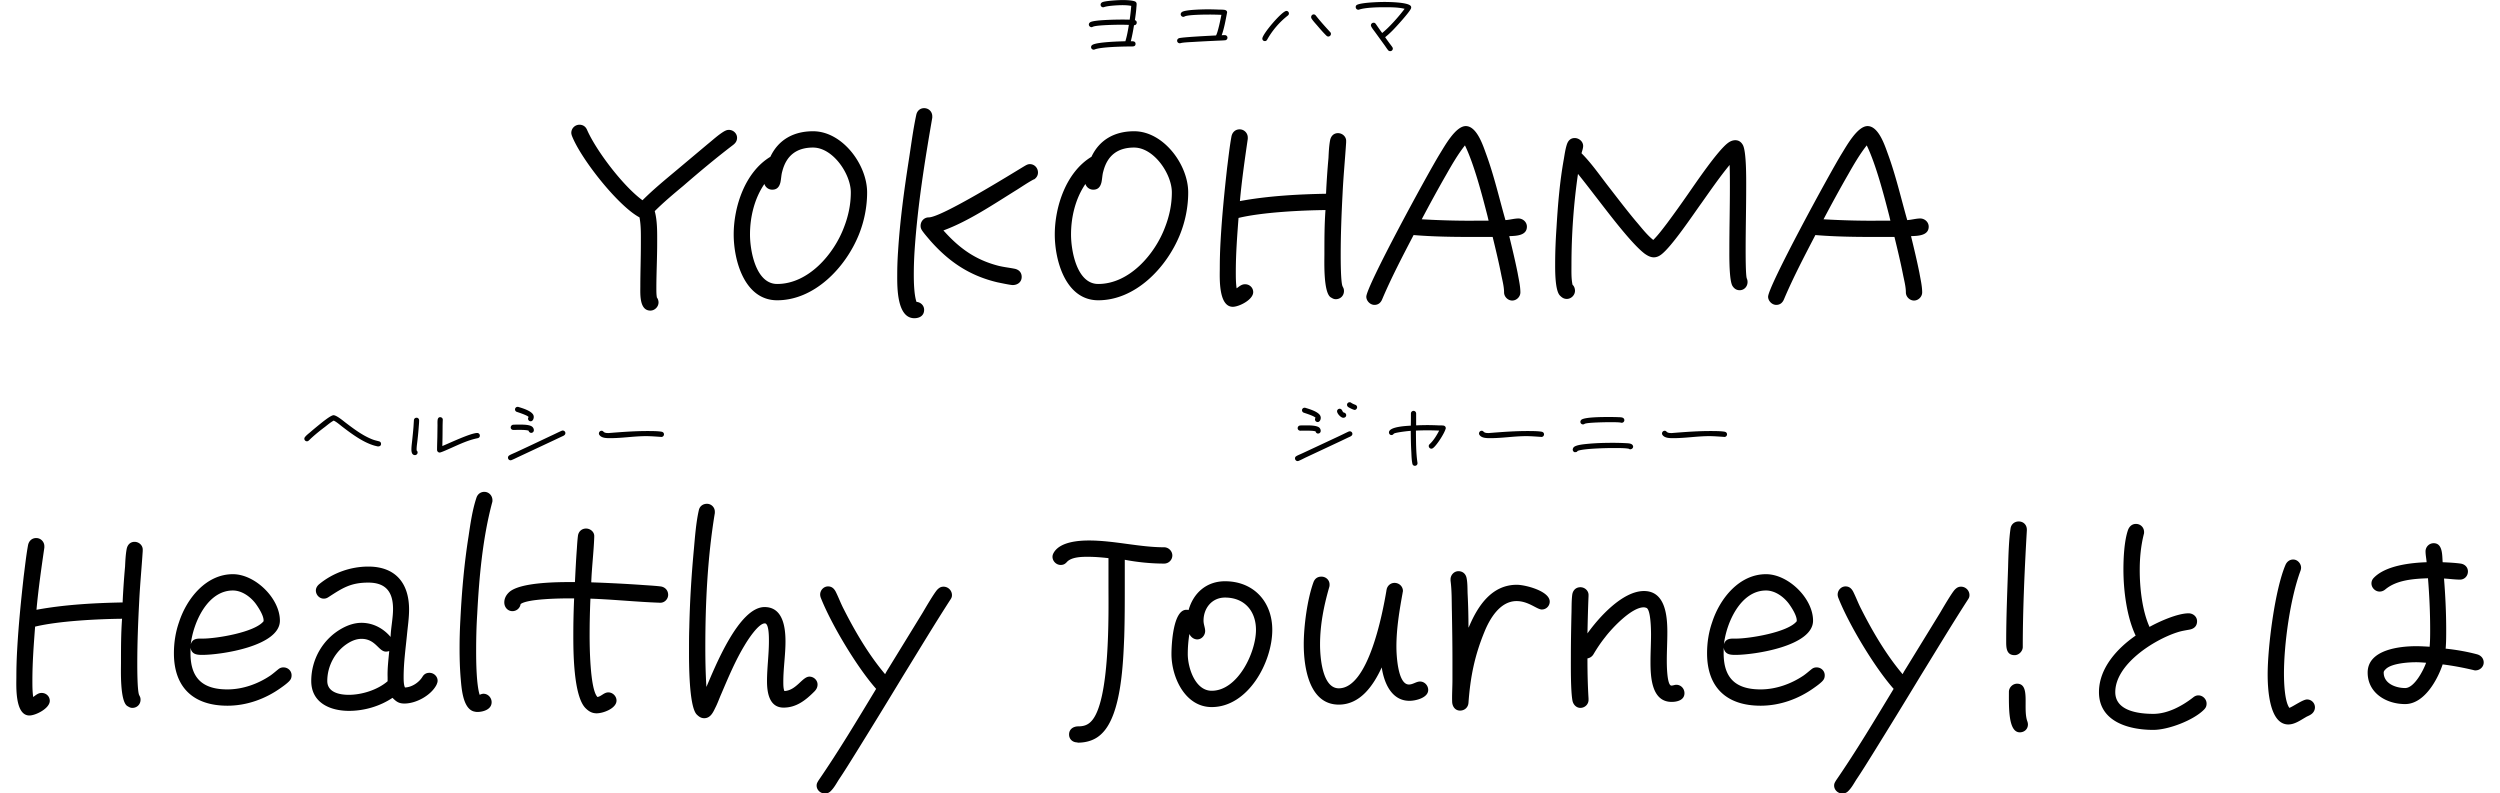 <svg xmlns="http://www.w3.org/2000/svg" data-name="HP" viewBox="0 0 460 146"><path d="M134.92 26.65c-3.15 2.4-6.2 4.95-9.2 7.55-1.8 1.5-3.6 3-5.25 4.65.5 1.85.45 3.95.45 5.85 0 2.8-.15 5.6-.15 8.35 0 .55 0 1.15.1 1.7.2.25.3.6.3.9 0 .8-.7 1.5-1.5 1.5-2.05 0-1.85-3.1-1.85-4.4 0-2.6.1-5.25.1-7.85 0-1.6.05-3.3-.25-4.9-3.95-2.1-10.85-10.85-12.45-15.05-.05-.15-.1-.35-.1-.5 0-.85.7-1.5 1.5-1.5.65 0 1.15.35 1.4.95 1.75 3.95 6.7 10.4 10.2 12.95 2-2 4.2-3.8 6.35-5.6l5.6-4.7c1-.8 2-1.75 3.1-2.4.3-.15.5-.25.85-.25.8 0 1.5.65 1.5 1.45 0 .55-.25.95-.7 1.3M158 43.25c-2.45 6-8.15 12-15 12-6 0-8-7.3-8-12.1 0-5.15 2.1-11.5 6.75-14.3 1.5-3.2 4.35-4.7 7.85-4.7 5.4 0 9.95 6.15 9.95 11.25 0 2.7-.55 5.4-1.55 7.85m-8.4-16.1c-3 0-4.9 1.45-5.65 4.35-.2.65-.2 1.35-.35 2.05-.2.8-.6 1.35-1.5 1.35a1.5 1.5 0 0 1-1.45-1.05c-1.85 2.7-2.65 6.1-2.65 9.3 0 2.95 1.05 9.1 5 9.1 5.75 0 10.45-5.5 12.3-10.45.8-2.05 1.25-4.2 1.25-6.4 0-3.4-3.3-8.25-6.95-8.25M171.54 21.65c-1.4 8.1-2.7 16.2-3.25 24.4-.1 1.5-.15 3-.15 4.55 0 1.25.05 3.7.5 4.95.75.05 1.4.65 1.4 1.45 0 1.1-.85 1.55-1.8 1.55-3.25 0-3.15-5.85-3.15-7.9q0-2.175.15-4.35c.35-5.6 1.1-11.15 1.95-16.65.45-2.85.8-5.7 1.4-8.5.15-.75.7-1.25 1.45-1.25.85 0 1.5.65 1.5 1.5zM190.29 33s-.2.05-.25.1c-1 .55-1.95 1.2-2.9 1.8-4.2 2.6-8.9 5.8-13.55 7.5 2.9 3.25 5.85 5.4 10.1 6.5 1 .25 2 .35 3 .55.75.15 1.3.65 1.3 1.5 0 .95-.75 1.5-1.65 1.5-.45 0-2.3-.4-2.8-.5-5.1-1.2-8.9-3.75-12.35-7.65-.5-.6-1.05-1.2-1.5-1.85-.2-.3-.3-.55-.3-.9 0-.85.65-1.55 1.5-1.55 2.35 0 15.3-8.05 17.55-9.4.35-.2.65-.4 1.05-.4.85 0 1.5.7 1.5 1.55 0 .5-.25.95-.7 1.25M217.08 43.25c-2.45 6-8.15 12-15 12-6 0-8-7.3-8-12.1 0-5.15 2.1-11.5 6.75-14.3 1.5-3.2 4.35-4.7 7.85-4.7 5.4 0 9.95 6.15 9.95 11.25 0 2.7-.55 5.4-1.55 7.85m-8.41-16.1c-3 0-4.9 1.45-5.65 4.35-.2.65-.2 1.35-.35 2.05-.2.8-.6 1.35-1.5 1.35a1.5 1.5 0 0 1-1.45-1.05c-1.85 2.7-2.65 6.1-2.65 9.3 0 2.95 1.05 9.1 5 9.1 5.75 0 10.45-5.5 12.3-10.45.8-2.05 1.25-4.2 1.25-6.4 0-3.4-3.3-8.25-6.95-8.25M247.69 26.2c-.2 3.1-.5 6.2-.65 9.3-.2 3.8-.35 7.6-.35 11.4 0 .9 0 5.1.35 5.8.15.3.25.45.25.85 0 .85-.65 1.5-1.5 1.5-.4 0-.6-.15-.95-.35-1.35-.9-1.15-6.55-1.15-7.9 0-2.7 0-5.45.2-8.15-4.5.05-11.65.4-16 1.45-.25 3.3-.5 6.6-.5 9.9 0 1 0 2.05.15 3.05.5-.35.9-.75 1.55-.75.85 0 1.5.65 1.5 1.45 0 1.4-2.6 2.7-3.75 2.7-2.7 0-2.4-5.5-2.4-7.05q0-2.55.15-5.1c.25-4.5.7-8.95 1.2-13.45.25-1.9.45-3.85.8-5.75.15-.75.7-1.3 1.5-1.3.85 0 1.5.7 1.5 1.5v.25c-.55 3.8-1.1 7.6-1.45 11.45 5.15-.95 10.6-1.25 15.85-1.35q.15-3.3.45-6.6c.05-1.05.1-2.2.3-3.25.15-.75.65-1.3 1.45-1.3.85 0 1.55.7 1.5 1.5zM277.7 43.45c.55 2.25 1.1 4.55 1.55 6.8.2 1.15.5 2.4.5 3.55 0 .8-.7 1.5-1.5 1.5s-1.5-.7-1.5-1.5c0-1.1-.35-2.35-.55-3.4-.45-2.25-1-4.55-1.55-6.8-4.85 0-9.75.05-14.55-.35-2 3.85-4.05 7.75-5.75 11.75-.25.65-.7 1.1-1.45 1.1-.8 0-1.5-.75-1.5-1.5 0-1.9 11.15-22.4 13.5-26.25.85-1.35 2.9-5.15 4.8-5.15 2.05 0 3.2 3.65 3.75 5.15 1.45 3.95 2.4 8.1 3.55 12.15.8-.05 1.65-.3 2.4-.3.8 0 1.55.65 1.55 1.5 0 1.7-2.05 1.7-3.25 1.75m-4-3.7c-.95-3.7-2.45-9.5-4.15-13-1.3 1.65-2.4 3.55-3.45 5.4-1.55 2.7-3.05 5.45-4.5 8.2 3.5.2 7.05.3 10.6.25h1.7zM320.1 53.4c-.6 0-1-.3-1.3-.75-.65-.95-.6-5.45-.6-6.6 0-3.9.1-7.75.1-11.65 0-1.35 0-2.7-.05-4.05-1.85 2.25-3.5 4.65-5.2 7.05-1.45 2-5.45 8-7.4 9.45-.4.3-.85.5-1.35.5-.6 0-1.15-.3-1.65-.65-2.55-1.9-7.25-8.25-9.25-10.8-1-1.3-2-2.6-3.05-3.9-.8 5.5-1.2 11.2-1.2 16.8 0 1.15-.05 2.45.2 3.6.3.25.45.7.45 1.1 0 .8-.7 1.5-1.5 1.5-.55 0-.9-.25-1.25-.6-.95-.9-.9-4.75-.9-5.9 0-2.2.1-4.45.25-6.65.25-4.2.6-8.45 1.35-12.6.15-.9.3-1.95.6-2.8.25-.65.7-1.05 1.4-1.05.8 0 1.55.65 1.55 1.45 0 .45-.2.95-.3 1.35 1.75 1.75 3.25 3.9 4.75 5.85 1.75 2.25 3.45 4.5 5.25 6.65 1 1.15 2 2.5 3.2 3.45.95-.95 1.8-2.1 2.6-3.15 1.3-1.75 2.55-3.5 3.8-5.3 1.4-2 5.45-8 7.35-9.4.4-.3.85-.5 1.35-.5.65 0 1.1.35 1.4.9.65 1.25.6 6.2.6 7.65 0 3.9-.1 7.8-.1 11.7 0 .85 0 4.5.2 5.15.1.25.15.4.15.7 0 .8-.6 1.5-1.45 1.5M351.63 43.45c.55 2.25 1.1 4.55 1.55 6.8.2 1.15.5 2.4.5 3.55 0 .8-.7 1.5-1.5 1.5s-1.5-.7-1.5-1.5c0-1.1-.35-2.35-.55-3.4-.45-2.25-1-4.55-1.55-6.8-4.85 0-9.75.05-14.55-.35-2 3.85-4.05 7.75-5.75 11.75-.25.65-.7 1.1-1.45 1.1-.8 0-1.5-.75-1.5-1.5 0-1.9 11.15-22.4 13.5-26.25.85-1.35 2.9-5.15 4.8-5.15 2.05 0 3.2 3.65 3.75 5.15 1.45 3.95 2.4 8.1 3.55 12.15.8-.05 1.65-.3 2.4-.3.8 0 1.55.65 1.55 1.5 0 1.7-2.05 1.7-3.25 1.75m-4-3.7c-.95-3.7-2.45-9.5-4.15-13-1.3 1.65-2.4 3.55-3.45 5.4-1.55 2.7-3.05 5.45-4.5 8.2 3.5.2 7.05.3 10.6.25h1.7zM208.66 4.63c-.16.99-.34 1.98-.59 2.96h.21c.34 0 .66.08.66.48 0 .51-.48.48-.83.48-1.39 0-5.52.08-6.66.54-.08.03-.13.05-.21.05-.26 0-.48-.21-.48-.46 0-.21.11-.35.29-.45.94-.5 4.82-.61 6.02-.64.3-.98.48-2 .64-3.01-.51-.02-1.04-.03-1.55-.03-.8 0-4.43.06-5.07.37-.08.03-.16.08-.24.08-.26 0-.5-.22-.5-.48 0-.19.1-.32.24-.42.64-.45 4.88-.5 5.78-.5.5 0 .99 0 1.49.02.13-.85.22-1.7.29-2.54-.53-.1-1.09-.13-1.62-.13-.75 0-2.64.1-3.33.34-.08.03-.14.05-.21.05a.47.47 0 0 1-.48-.46c0-.21.11-.35.27-.45.5-.29 3.12-.42 3.75-.42s1.7.03 2.27.24a.5.5 0 0 1 .34.5c0 .29-.05.59-.06.86-.06.7-.16 1.41-.26 2.1.21.06.34.22.34.45 0 .27-.21.48-.48.48ZM225.4 7.41c-.62.06-1.28.06-1.92.1q-1.995.09-3.99.21c-.5.03-1.78.08-2.23.21-.08.02-.11.03-.19.03-.26 0-.48-.21-.48-.46 0-.21.11-.35.29-.45.4-.22 6.03-.48 6.87-.53.35-.58.85-3.07.99-3.79-.72-.03-1.46-.05-2.19-.05-.78 0-3.94.02-4.56.34-.1.05-.16.08-.26.08-.26 0-.48-.22-.48-.48 0-.18.1-.3.22-.4.62-.46 3.99-.5 4.83-.5.69 0 1.38.02 2.08.05.3 0 .66 0 .96.05.24.05.45.19.45.46 0 .03-.02.06-.02.1-.26 1.34-.51 2.82-.98 4.11.19-.02.37-.03.56-.03.26 0 .5.19.5.46 0 .29-.18.46-.46.5ZM236.95 2.87a14.9 14.9 0 0 0-3.79 4.42c-.1.18-.22.27-.43.27-.26 0-.46-.19-.46-.46 0-.83 3.63-5.09 4.43-5.09.26 0 .46.21.46.46 0 .18-.08.3-.21.4m7.47 3.85c-.14 0-.24-.05-.34-.14-.56-.54-1.09-1.15-1.6-1.75-.38-.45-.83-.91-1.15-1.41a.53.53 0 0 1-.08-.27c0-.27.21-.5.46-.5.18 0 .3.08.4.21.83 1.06 1.73 2.05 2.64 3.04.1.1.14.19.14.34 0 .26-.22.48-.48.48ZM259.63 1.54c-.26.7-2.82 3.49-3.43 4.1-.42.42-.86.83-1.33 1.2.22.34.46.66.7.99.19.27.42.54.61.83.06.1.1.16.1.27 0 .27-.21.48-.48.48a.47.47 0 0 1-.4-.19c-.21-.26-.4-.56-.59-.83L253.08 6c-.21-.3-.61-.78-.77-1.12-.03-.08-.06-.14-.06-.22 0-.26.22-.48.5-.48.21 0 .3.1.42.26.37.54.75 1.09 1.15 1.63 1.36-1.09 3.07-3.04 4.13-4.45-1.17-.29-2.54-.29-3.75-.29s-3.46.05-4.61.43c-.05.02-.11.03-.16.03-.27 0-.48-.22-.48-.5 0-.21.11-.35.3-.43.91-.4 3.95-.5 4.99-.5.98 0 3.84.06 4.66.59.16.1.26.22.26.42 0 .06-.02.11-.03.16ZM405.51 130.6c-1.95 1.95-6.55 3.7-9.3 3.7-4.5 0-10-1.5-10-6.95 0-4.4 3.35-8.05 6.75-10.4-1.65-3.45-2.25-8.35-2.25-12.15 0-2.15.15-5.3.85-7.3.25-.65.75-1.1 1.45-1.1.85 0 1.5.65 1.5 1.5 0 .15 0 .25-.05.4-.55 2.2-.75 4.4-.75 6.6 0 3.3.45 7.45 1.8 10.45 1.8-1 5.15-2.5 7.2-2.5.8 0 1.55.6 1.55 1.45 0 .9-.55 1.4-1.4 1.55-.8.15-1.5.25-2.25.5-4.35 1.4-11.4 5.9-11.4 11 0 3.5 4.35 4 7 4s5.3-1.45 7.3-3c.3-.25.6-.4 1-.4.8 0 1.5.7 1.5 1.5 0 .5-.15.8-.5 1.15M425.15 131.5c-.3.2-.65.3-.95.5-.95.55-2 1.3-3.15 1.3-3.6 0-3.8-6.95-3.8-9.2 0-5.15 1.35-15.7 3.3-20.2.25-.55.75-.95 1.4-.95.8 0 1.45.75 1.45 1.5 0 .2-.05.4-.1.55-1.9 5.1-3.05 13.45-3.05 18.95 0 1.45.1 5.1 1 6.3.85-.35 2.5-1.55 3.25-1.55.8 0 1.45.65 1.45 1.45 0 .55-.3 1.05-.8 1.35m30.35-8.15c-.1 0-.25 0-.35-.05-1.9-.45-3.75-.8-5.7-1.05-.95 2.85-3.4 7.3-6.9 7.3s-6.9-2.05-6.9-5.8c0-4.2 5.85-4.85 8.9-4.85.85 0 1.65.05 2.5.1.1-1.05.1-2.15.1-3.2 0-3.15-.15-6.3-.4-9.4-2.65.1-5.75.3-7.85 2.05-.3.25-.65.4-1.05.4-.8 0-1.5-.7-1.5-1.5q0-.6.45-1.05c2.2-2.25 6.75-2.75 9.7-2.85-.05-.65-.2-1.35-.2-2 0-.8.65-1.5 1.5-1.5 1.7 0 1.55 2.3 1.65 3.5 1.1.05 2.2.1 3.3.25.75.1 1.35.65 1.35 1.45 0 .85-.65 1.5-1.45 1.5-.95 0-2-.15-2.95-.2.25 3.15.4 6.3.4 9.45 0 1.15 0 2.3-.1 3.45 1.9.2 3.95.55 5.8 1.05.7.2 1.2.75 1.2 1.5 0 .8-.7 1.45-1.5 1.45m-10.95-1.5c-1.4 0-4.4.2-5.5 1.2-.2.2-.45.4-.45.7 0 2.05 2.25 2.85 3.95 2.85s3.4-3.35 3.85-4.65c-.6-.05-1.25-.1-1.85-.1M26.26 101.4c-.2 3.1-.5 6.2-.65 9.3-.2 3.8-.35 7.6-.35 11.4 0 .9 0 5.1.35 5.8.15.3.25.45.25.85 0 .85-.65 1.5-1.5 1.5-.4 0-.6-.15-.95-.35-1.35-.9-1.15-6.55-1.15-7.9 0-2.7 0-5.45.2-8.15-4.5.05-11.65.4-16 1.45-.25 3.3-.5 6.6-.5 9.9 0 1 0 2.05.15 3.05.5-.35.9-.75 1.55-.75.85 0 1.5.65 1.5 1.45 0 1.4-2.6 2.7-3.75 2.7-2.7 0-2.4-5.5-2.4-7.05q0-2.55.15-5.1c.25-4.5.7-8.95 1.2-13.45.25-1.9.45-3.85.8-5.75.15-.75.7-1.3 1.5-1.3.85 0 1.5.7 1.5 1.5v.25c-.55 3.8-1.1 7.6-1.45 11.45 5.15-.95 10.6-1.25 15.85-1.35q.15-3.3.45-6.6c.05-1.05.1-2.2.3-3.25.15-.75.65-1.3 1.45-1.3.85 0 1.55.7 1.5 1.5zM53.15 125.4c-.4.4-.95.8-1.45 1.15-2.85 2.05-6.3 3.3-9.85 3.3-6.25 0-9.85-3.35-9.85-9.65 0-1.95.3-3.9.95-5.75 1.4-4.3 4.95-8.8 9.9-8.8 4.1 0 8.65 4.45 8.65 8.55 0 4.7-10.85 6.3-14.3 6.3-1 0-1.95-.1-2.15-1.35v1.05c0 4.6 2.25 6.65 6.8 6.65 2.8 0 5.6-1 7.9-2.55.5-.35.95-.75 1.45-1.15.3-.25.6-.35.95-.35.85 0 1.5.65 1.5 1.45 0 .5-.15.8-.5 1.15m-6.05-14.25c-.95-1.3-2.55-2.5-4.25-2.5-4.7 0-7.3 5.95-7.75 9.9.35-1.15 1.3-1.05 2.25-1.05 2.45 0 9.55-1.15 11.15-3.2v-.15c0-.9-.9-2.3-1.4-3M80.32 126c-1 1.95-3.75 3.45-5.9 3.45-1.05 0-1.5-.35-2.2-1.05-2.3 1.55-5.2 2.4-8 2.4-3.5 0-6.95-1.5-6.95-5.5s2.15-7.75 5.7-9.7c1.1-.6 2.3-1 3.55-1 2.1 0 4 1 5.35 2.6.05-1.7.45-3.45.45-5.15 0-3.1-1.3-4.85-4.55-4.85s-4.75 1-7.3 2.65c-.3.2-.55.3-.9.3-.8 0-1.45-.7-1.45-1.5 0-.45.25-.85.6-1.15 2.55-2.1 5.8-3.25 9.05-3.25 5 0 7.5 3.05 7.5 7.9 0 1.6-.25 3.2-.4 4.8-.25 2.5-.6 5.05-.6 7.6 0 .5 0 1.5.25 1.95 1.25-.05 2.55-.9 3.2-1.95.3-.5.7-.75 1.3-.75.8 0 1.5.65 1.5 1.45 0 .3-.1.5-.2.75m-9.3-6.1c-1.35 0-1.9-2.35-4.5-2.35-.85 0-1.65.3-2.4.75-2.4 1.45-3.9 4.2-3.9 7 0 2.1 2.25 2.55 3.95 2.55 2.4 0 5.3-.9 7.15-2.5v-.75c-.05-1.6.15-3.2.3-4.8-.2.05-.4.1-.6.1M90.56 92.45c-1.75 6.55-2.4 13.75-2.75 20.5-.15 2.3-.2 4.6-.2 6.9 0 1.95.05 6.15.65 8 .2-.1.45-.2.7-.2.85 0 1.5.75 1.5 1.55 0 1.35-1.55 1.8-2.65 1.8-.2 0-.45-.05-.65-.1-2.05-.6-2.25-4.45-2.4-6.15-.15-1.8-.2-3.65-.2-5.5q0-2.625.15-5.25c.25-5.1.7-10.25 1.5-15.3.35-2.35.7-4.85 1.45-7.1.2-.65.75-1.1 1.45-1.1.85 0 1.5.7 1.5 1.55 0 .15 0 .25-.05.4M121.44 110.9h-.1c-4.25-.15-8.45-.6-12.7-.75q-.15 3.375-.15 6.75c0 1.75.05 9.95 1.45 11.35.75-.15 1.2-.85 2-.85s1.5.7 1.5 1.5c0 1.45-2.45 2.35-3.65 2.35-.85 0-1.45-.35-2.05-.95-2.25-2.25-2.25-10.6-2.25-13.45q0-3.375.15-6.75h-.7c-1.55 0-7.85.05-9.15 1.05-.1.75-.75 1.3-1.5 1.3-.9 0-1.5-.75-1.5-1.6 0-.7.3-1.3.8-1.8 1.9-1.95 9.15-1.95 11.6-1.95h.6c.1-2.05.2-4.1.35-6.1.05-.8.1-1.6.2-2.4s.7-1.35 1.5-1.35 1.55.65 1.5 1.45v.15c-.1 2.75-.45 5.55-.55 8.3 3 .1 5.95.25 8.95.45 1.25.1 2.55.15 3.8.3.8.1 1.4.7 1.4 1.55 0 .8-.7 1.5-1.5 1.45M149.83 127.25c-1.6 1.6-3.3 2.95-5.65 2.95-2.65 0-3.05-2.8-3.05-4.85 0-2.45.35-4.9.35-7.35 0-.5.05-3.3-.75-3.3-1.2 0-3.2 3.15-3.7 4-1.7 2.8-3 5.9-4.3 8.95-.4.9-.7 1.8-1.15 2.65-.4.85-.9 1.85-2 1.85-.6 0-1-.3-1.4-.7-1.45-1.55-1.4-9.85-1.4-11.75 0-1.4 0-2.85.05-4.25.1-4.8.4-9.65.85-14.45.2-2.25.4-4.9.9-7.1.15-.75.75-1.2 1.5-1.2.8 0 1.45.65 1.45 1.45v.25c-1.35 8.15-1.75 16.55-1.75 24.75 0 2.45.05 4.85.2 7.25 1.55-3.6 5.95-14.7 10.7-14.7 3.4 0 3.85 3.75 3.85 6.35 0 2.45-.4 4.9-.4 7.4 0 .5 0 1.25.2 1.7 2.2-.1 3.3-2.65 4.6-2.65.8 0 1.5.65 1.5 1.45 0 .55-.25.95-.6 1.3M174.86 110.35c-3 4.65-5.85 9.4-8.75 14.1-2.9 4.8-5.85 9.6-8.8 14.35-1 1.6-1.95 3.15-3 4.7-.4.65-.85 1.45-1.35 1.95-.35.4-.7.55-1.2.55-.8 0-1.5-.65-1.5-1.45 0-.4.15-.6.35-.95 3.75-5.45 7.15-11.15 10.6-16.85-3.5-3.95-8.25-11.85-10.2-16.8-.05-.15-.1-.35-.1-.55 0-.8.65-1.5 1.45-1.5.7 0 1.1.4 1.4.95.55 1.1.95 2.2 1.5 3.25 2.1 4.15 4.6 8.4 7.6 11.95.2-.4.45-.8.7-1.2l6.2-10.1c.5-.85 2.1-3.6 2.7-4.25.35-.35.65-.55 1.15-.55.85 0 1.55.7 1.55 1.55 0 .35-.1.55-.3.85M214.21 103.7c-2.4 0-4.9-.25-7.25-.7v4.7c0 3.15 0 6.3-.1 9.45-.2 4.75-.5 14.2-4.05 17.75-1.2 1.25-2.8 1.75-4.5 1.75l-.1-.05c-.85 0-1.5-.6-1.5-1.45 0-1 .8-1.5 1.7-1.5s1.65-.2 2.3-.85c3.6-3.5 3.25-20.2 3.25-24.95v-5.15c-1.3-.15-2.6-.25-3.85-.25-1.15 0-2.9.05-3.75.9-.35.4-.65.6-1.2.6-.8 0-1.5-.7-1.5-1.5 0-.35.15-.65.35-.95 1.25-1.8 4.4-2.05 6.35-2.05 4.65 0 9.3 1.25 13.85 1.25.8 0 1.5.7 1.5 1.5 0 .85-.7 1.5-1.5 1.5M222.95 130.1c-4.9 0-7.4-5.5-7.4-9.75 0-1.75.3-8.15 2.75-8.15.15 0 .25 0 .4.05.9-3.2 3.35-5.3 6.7-5.3 5.25 0 8.7 3.75 8.7 8.95 0 5.95-4.45 14.2-11.15 14.2m2.45-20.15c-2.4 0-3.95 1.95-3.95 4.25 0 .7.3 1.3.3 1.9 0 .8-.65 1.55-1.45 1.55-.65 0-1.2-.45-1.45-1-.2 1.25-.3 2.45-.3 3.7 0 2.5 1.35 6.75 4.4 6.75 4.8 0 8.15-7.05 8.15-11.2 0-3.45-2.1-5.95-5.7-5.95M259.34 128.95c-3.35 0-4.7-3.4-5.1-6.15-1.5 3.25-3.9 6.85-7.9 6.85-5.5 0-6.45-6.95-6.45-11.1 0-3.35.65-8.3 1.8-11.45.25-.65.75-1 1.45-1 .8 0 1.5.6 1.5 1.45 0 .15 0 .3-.05.45-1 3.45-1.7 6.95-1.7 10.6 0 2.1.35 8.05 3.45 8.05 5.45 0 8.05-13.8 8.75-17.9 0-.1.05-.2.05-.3.15-.7.75-1.2 1.45-1.2.85 0 1.55.65 1.55 1.5 0 .1-.05.2-.05.3-.6 3.3-1.15 6.6-1.15 9.95 0 1.3.2 6.95 2.3 6.95.75 0 1.35-.55 2.05-.55.8 0 1.5.7 1.5 1.55 0 1.45-2.3 2-3.45 2M283.7 112.15c-.9 0-2.45-1.55-4.65-1.55-3.05 0-4.95 3.25-5.95 5.75-1.8 4.4-2.55 8.25-2.9 12.95-.05.85-.7 1.45-1.55 1.45-.9 0-1.4-.75-1.45-1.55-.05-1.35.05-2.75.05-4.1v-3.7c0-2.95-.05-5.9-.1-8.85-.05-1.9 0-3.85-.25-5.7v-.25c0-.8.65-1.5 1.45-1.5s1.35.5 1.5 1.25c.2.95.15 2.1.2 3.05.1 2.05.15 4.05.15 6.1l.15-.3c1.6-3.75 4.15-7.6 8.75-7.6 1.55 0 6.05 1.15 6.05 3.1 0 .8-.65 1.45-1.45 1.45M307.59 129.15c-3.75 0-3.9-4.7-3.9-7.4 0-1.7.1-3.35.1-5 0-.9-.05-4.6-.85-4.9-.15-.05-.3-.1-.5-.1-2.25 0-5.85 3.85-7.1 5.5-.8 1-1.5 2.05-2.15 3.15-.25.4-.6.65-1.1.75 0 2.4.05 4.95.2 7.35v.2c.05.85-.65 1.55-1.5 1.55-.75 0-1.3-.6-1.45-1.3-.35-1.85-.3-6.3-.3-8.3 0-2.45.05-4.95.1-7.4.05-1.25 0-2.6.15-3.8.1-.8.65-1.4 1.5-1.4s1.55.7 1.5 1.5v.15c-.1 2.3-.15 4.55-.2 6.85 2.1-2.95 6.45-7.8 10.4-7.8s4.3 4.6 4.3 7.6c0 1.75-.1 3.45-.1 5.2 0 .55 0 4.6.85 4.6.3 0 .6-.15.9-.15.85 0 1.5.7 1.5 1.55 0 1.25-1.3 1.6-2.35 1.6M335.25 125.4c-.4.4-.95.8-1.45 1.15-2.85 2.05-6.3 3.3-9.85 3.3-6.25 0-9.85-3.35-9.85-9.65 0-1.95.3-3.9.95-5.75 1.4-4.3 4.95-8.8 9.9-8.8 4.1 0 8.65 4.45 8.65 8.55 0 4.7-10.85 6.3-14.3 6.3-1 0-1.95-.1-2.15-1.35v1.05c0 4.6 2.25 6.65 6.8 6.65 2.8 0 5.6-1 7.9-2.55.5-.35.95-.75 1.45-1.15.3-.25.6-.35.95-.35.85 0 1.5.65 1.5 1.45 0 .5-.15.8-.5 1.15m-6.05-14.25c-.95-1.3-2.55-2.5-4.25-2.5-4.7 0-7.3 5.95-7.75 9.9.35-1.15 1.3-1.05 2.25-1.05 2.45 0 9.55-1.15 11.15-3.2v-.15c0-.9-.9-2.3-1.4-3M362.08 110.35c-3 4.65-5.85 9.4-8.75 14.1-2.9 4.8-5.85 9.6-8.8 14.35-1 1.6-1.95 3.15-3 4.7-.4.65-.85 1.45-1.35 1.95-.35.4-.7.55-1.2.55-.8 0-1.5-.65-1.5-1.45 0-.4.15-.6.35-.95 3.75-5.45 7.15-11.15 10.6-16.85-3.5-3.95-8.25-11.85-10.2-16.8-.05-.15-.1-.35-.1-.55 0-.8.65-1.5 1.45-1.5.7 0 1.1.4 1.4.95.55 1.1.95 2.2 1.5 3.25 2.1 4.15 4.6 8.4 7.6 11.95.2-.4.45-.8.7-1.2l6.2-10.1c.5-.85 2.1-3.6 2.7-4.25.35-.35.65-.55 1.15-.55.85 0 1.55.7 1.55 1.55 0 .35-.1.55-.3.85M69.58 82.15c-.08 0-.59-.13-.7-.16-2.1-.61-4.21-2.18-5.94-3.51-.45-.35-1.02-.85-1.54-1.09-.58.32-1.11.77-1.62 1.17-.83.62-1.65 1.28-2.42 1.98-.19.16-.35.34-.53.5-.11.1-.21.16-.35.16a.48.48 0 0 1-.48-.48c0-.13.05-.22.13-.32.24-.3.59-.58.9-.83.58-.51 1.17-.99 1.76-1.47.37-.3 2.06-1.7 2.58-1.7.54 0 1.73.99 2.14 1.31 1.54 1.17 3.15 2.4 4.96 3.12.48.19.79.24 1.26.37.24.06.38.22.38.48 0 .32-.24.46-.54.46ZM77.06 78.39c-.06.86-.14 1.71-.24 2.58-.06.61-.18 1.23-.16 1.84v.08c.11.08.18.22.18.37 0 .26-.22.48-.48.48-.56 0-.66-.58-.66-1.01 0-.62.1-1.25.16-1.87.08-.77.16-1.52.22-2.29l.08-1.26c.03-.27.22-.45.5-.45s.46.24.46.5c0 .34-.03.69-.06 1.04Zm10.82 2.24c-1.71.34-3.31 1.1-4.9 1.81-.3.13-1.82.83-2.08.83s-.48-.22-.48-.48c0-.77.03-1.55.05-2.32l.03-2.22c0-.34-.02-.72.03-1.04.05-.26.19-.45.46-.45.26 0 .5.21.48.48v.03c-.05 1.06-.03 2.15-.05 3.2l-.03 1.6c1.38-.56 5.22-2.4 6.42-2.4.27 0 .48.21.48.48s-.16.43-.42.48ZM103.77 80.13c-.16.1-.37.18-.54.26l-1.35.64-4.05 1.9-2.5 1.17c-.38.18-.77.38-1.17.54a.474.474 0 0 1-.69-.43c0-.21.1-.32.26-.43.21-.14.91-.43 1.15-.54l2.53-1.18 4-1.89c.64-.29 1.28-.62 1.92-.9a.5.5 0 0 1 .22-.05c.26 0 .48.21.48.46 0 .21-.1.34-.27.45Zm-6.02-.48c-.22 0-.45-.18-.48-.4-.5-.21-2.19-.14-2.8-.14-.27 0-.5-.18-.5-.46 0-.26.21-.48.46-.5.32-.02.66-.02.98-.02.62 0 2.11-.05 2.58.45.16.16.24.37.24.59 0 .26-.22.48-.48.48m-.11-2.13c-.27 0-.48-.22-.48-.5 0-.11.05-.18.1-.29-.18-.3-1.83-.83-2.15-.94a.474.474 0 0 1 .14-.93c.05 0 .1 0 .14.02.72.22 2.46.72 2.77 1.54.03.1.05.19.05.3 0 .34-.18.8-.58.8ZM121.67 80.39h-.06c-.91-.06-1.83-.14-2.74-.14-2.19 0-4.35.37-6.53.37h-.03c-.64 0-1.66.02-2.05-.64-.05-.06-.06-.14-.06-.22 0-.27.22-.5.48-.5.45 0 .22.42 1.2.42.13 0 .24 0 .37-.02 2.27-.18 4.55-.35 6.84-.35.72 0 1.97 0 2.66.13.24.05.42.22.42.48 0 .27-.22.48-.48.48ZM248.57 80.26c-.16.1-.37.18-.54.26l-1.34.64-4.05 1.9-2.5 1.17c-.38.19-.77.4-1.17.56-.06.03-.13.05-.21.05-.27 0-.48-.24-.48-.5 0-.21.1-.32.26-.42.26-.16.86-.4 1.15-.54l2.53-1.18 4.21-1.97c.58-.27 1.14-.56 1.71-.82.08-.03.14-.05.22-.05.26 0 .48.21.48.46 0 .21-.11.34-.27.43Zm-6.04-.48a.48.48 0 0 1-.46-.4c-.46-.19-2.21-.13-2.8-.13-.26 0-.5-.19-.5-.46s.19-.48.46-.5c.32-.02.66-.02.98-.02.59 0 2.08-.03 2.56.43.16.16.24.37.24.59 0 .27-.21.48-.48.48Zm-.09-2.13a.48.48 0 0 1-.48-.48c0-.1.03-.22.1-.29-.19-.32-1.83-.83-2.15-.94a.48.48 0 0 1-.34-.46c0-.26.22-.46.48-.46.05 0 .1 0 .14.02.72.22 2.46.72 2.77 1.52.03.1.06.21.06.32 0 .34-.19.78-.59.78Zm4.72-.78c-.43 0-1.14-.75-1.14-1.2 0-.26.22-.46.48-.46.51 0 .46.64.78.7.24.05.42.24.42.48 0 .32-.26.48-.54.48m2.06-1.46c-.21 0-1.01-.4-1.18-.54a.54.54 0 0 1-.19-.38.48.48 0 0 1 .77-.38c.22.16.5.27.75.37.19.06.34.24.34.45 0 .26-.22.5-.48.5ZM265.99 78.91c-.22.83-1.63 3.04-2.32 3.54-.1.06-.18.11-.3.11a.5.5 0 0 1-.48-.48c0-.18.08-.27.19-.38.72-.67 1.27-1.6 1.73-2.47-.74-.03-1.47-.05-2.21-.05-.69 0-1.38.02-2.07.05.02 1.89 0 4.07.29 5.94v.08c0 .27-.22.46-.48.46-.24 0-.42-.16-.46-.38-.14-.66-.16-1.38-.19-2.05-.08-1.33-.1-2.67-.11-4-.3 0-2.91.29-3.12.53-.13.14-.22.24-.43.24-.26 0-.46-.21-.46-.48 0-1.1 3.38-1.2 4.02-1.25.02-.75.02-1.49.02-2.24 0-.26.22-.48.48-.48s.48.22.48.48v2.19c.7-.03 1.39-.05 2.1-.05.66 0 1.33.02 1.98.05.3 0 .61 0 .91.03.26.03.46.21.46.48 0 .05 0 .08-.02.13ZM283.61 80.39h-.06c-.91-.06-1.82-.14-2.74-.14-2.19 0-4.35.37-6.53.37h-.03c-.64 0-1.67.02-2.05-.64-.05-.06-.06-.14-.06-.22 0-.27.22-.5.48-.5.45 0 .22.42 1.2.42.13 0 .24 0 .37-.02 2.27-.18 4.55-.35 6.83-.35.72 0 1.97 0 2.66.13.24.05.42.22.42.48 0 .27-.22.48-.48.48ZM300 82.68c-.1 0-.19-.03-.27-.1-.67-.16-2.27-.14-2.99-.14-1.26 0-5.55.1-6.47.54-.11.21-.3.22-.51.22s-.38-.29-.38-.48c0-.03.02-.06.02-.1.03-.14.1-.27.21-.37.5-.42 2.02-.53 2.62-.59 1.52-.14 3.04-.18 4.56-.18.77 0 1.54.02 2.3.06.45.03 1.26 0 1.39.54 0 .03.02.06.02.1 0 .26-.24.48-.5.48Zm-1.61-4.89c-.08 0-.13-.02-.19-.03-.29-.08-1.58-.08-1.92-.08-.67 0-4.24.05-4.69.3-.11.06-.18.11-.32.11-.27 0-.48-.21-.48-.48 0-.13.05-.22.13-.32.43-.56 3.99-.56 4.96-.56.62 0 1.26 0 1.89.03.29.02.82-.02 1.01.26.06.08.1.18.1.29 0 .26-.22.48-.48.48ZM317.28 80.39h-.06c-.91-.06-1.83-.14-2.74-.14-2.19 0-4.35.37-6.53.37h-.03c-.64 0-1.66.02-2.05-.64-.05-.06-.06-.14-.06-.22 0-.27.22-.5.48-.5.45 0 .22.42 1.2.42.13 0 .24 0 .37-.02 2.27-.18 4.55-.35 6.83-.35.72 0 1.97 0 2.66.13.24.05.42.22.42.48 0 .27-.22.48-.48.48ZM372.94 97.6c-.4 6.95-.75 14.45-.75 21.45 0 .75-.7 1.5-1.5 1.5-1.5 0-1.55-1.35-1.55-2.45 0-4.6.2-9.15.35-13.75.05-2.05.15-5.15.45-7.1.1-.75.7-1.3 1.5-1.3.9 0 1.5.65 1.5 1.5zm-1.3 37.15c-2.15 0-2-4.7-2-7.45 0-.8.7-1.5 1.5-1.5 2.55 0 1 4.55 1.9 6.95.05.15.1.35.1.55 0 .85-.65 1.45-1.5 1.45"/></svg>